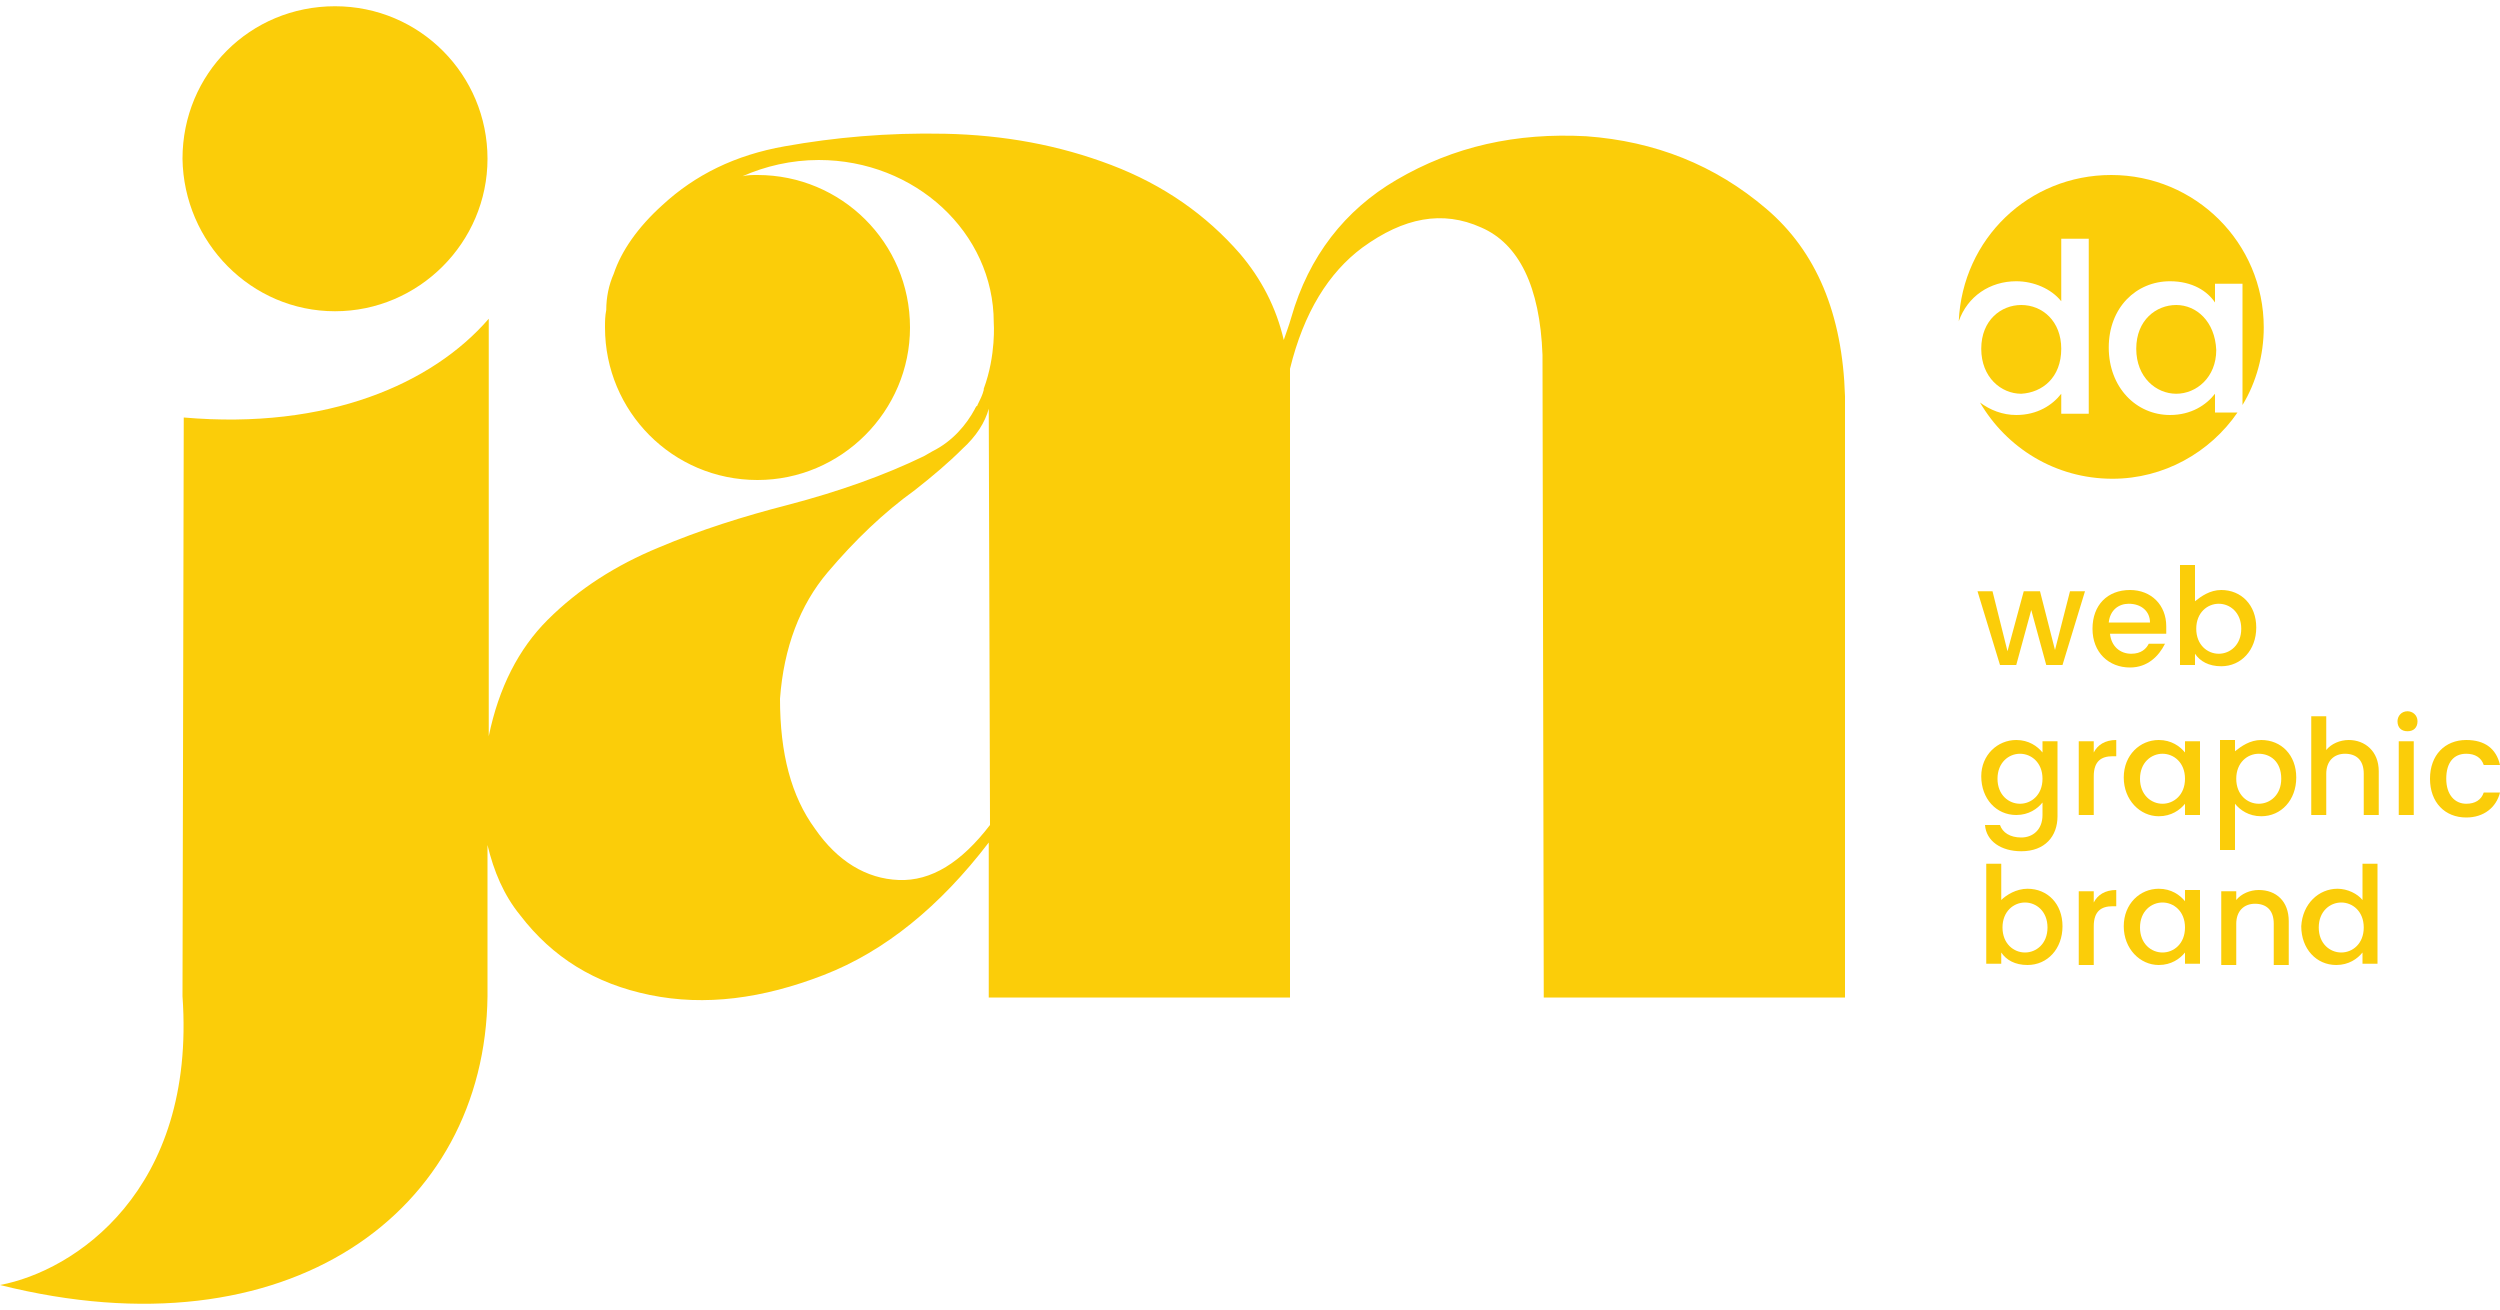 <?xml version="1.0" encoding="utf-8"?>
<!-- Generator: Adobe Illustrator 28.2.0, SVG Export Plug-In . SVG Version: 6.00 Build 0)  -->
<svg version="1.1" id="Camada_1" xmlns="http://www.w3.org/2000/svg" xmlns:xlink="http://www.w3.org/1999/xlink" x="0px" y="0px"
	 viewBox="0 0 200 104.8" style="enable-background:new 0 0 200 104.8;" xml:space="preserve">
<style type="text/css">
	.st0{fill:#FBCD09;}
</style>
<g>
	<g>
		<path class="st0" d="M26.8,24.9c6.7,0,12.2-5.5,12.2-12.2C39,6,33.6,0.5,26.8,0.5c-6.8,0-12.2,5.4-12.2,12.2
			C14.7,19.4,20.1,24.9,26.8,24.9z"/>
		<path class="st0" d="M147.6,31.7c-0.2-6.6-2.3-11.6-6.3-15c-4.1-3.5-8.9-5.4-14.4-5.8c-5.6-0.3-10.6,0.8-15.2,3.5
			c-4.1,2.4-7,6.1-8.4,11c-0.2,0.7-0.4,1.2-0.6,1.8c-0.6-2.6-1.8-4.9-3.5-6.9c-2.7-3.1-6.1-5.5-10.3-7.1c-4.2-1.6-8.6-2.4-13.3-2.5
			c-4.6-0.1-8.9,0.3-12.8,1c-4,0.7-7.2,2.3-9.8,4.7c-2,1.8-3.3,3.7-3.9,5.5c-0.4,0.9-0.6,1.9-0.6,2.9c-0.1,0.5-0.1,0.9-0.1,1.4
			c0,6.7,5.4,12.2,12.2,12.2c6.7,0,12.2-5.5,12.2-12.2c0-6.8-5.5-12.2-12.2-12.2c-0.4,0-0.8,0-1.2,0.1c1.8-0.8,3.9-1.3,6.1-1.3
			c7.7,0,14,5.8,14,13c0,0,0.2,2.6-0.8,5.3c0,0,0,0.1,0,0.1c0,0,0,0,0,0c-0.1,0.4-0.3,0.8-0.5,1.2c0,0,0,0.1-0.1,0.1
			c0,0.1-0.1,0.1-0.1,0.2c-0.7,1.3-1.8,2.6-3.4,3.4c0,0,0,0,0,0c-0.2,0.1-0.5,0.3-0.7,0.4c-3.1,1.5-6.7,2.8-10.9,3.9
			c-3.5,0.9-7,2-10.3,3.4c-3.4,1.4-6.4,3.3-8.9,5.8c-2.3,2.3-3.9,5.4-4.7,9.3V25.5c-4.5,5.2-12.9,8.9-24.4,7.9l-0.1,46.3
			c1.1,15.6-8.7,22-14.6,23.1c23.1,5.8,38.8-5.9,39-23.1V67.6c0.5,2.1,1.3,4,2.6,5.6c2.6,3.4,6,5.5,10.4,6.4c4.4,0.9,9,0.3,13.9-1.6
			c4.9-1.9,9.3-5.5,13.2-10.6v12.4h24.1V29.5c1.1-4.5,3.1-7.7,5.8-9.7c3.3-2.4,6.4-3,9.5-1.6c3,1.3,4.7,4.7,4.9,10.2l0.1,51.4h24.1
			L147.6,31.7z M71.9,70.4c-2.6-0.1-4.9-1.5-6.7-4.1c-1.9-2.6-2.8-6-2.8-10.4c0.3-4.1,1.6-7.5,3.8-10.1c2.2-2.6,4.5-4.8,7-6.6
			c1.4-1.1,2.7-2.2,3.8-3.3c1.1-1,1.8-2.1,2.1-3.2l0.1,33.3C76.9,69,74.5,70.5,71.9,70.4z"/>
	</g>
	<g>
		<path class="st0" d="M158.2,47.3h1.2l1.2,4.8l1.3-4.8h1.3l1.2,4.7l1.2-4.7h1.2l-1.8,5.9h-1.3l-1.2-4.4l-1.2,4.4h-1.3L158.2,47.3z"
			/>
		<path class="st0" d="M170.4,53.4c-1.7,0-3-1.2-3-3.1c0-1.9,1.2-3.1,3-3.1c1.7,0,2.9,1.2,2.9,2.9c0,0.2,0,0.4,0,0.6h-4.5
			c0.1,1,0.8,1.6,1.7,1.6c0.8,0,1.2-0.4,1.4-0.8h1.3C172.7,52.5,171.8,53.4,170.4,53.4z M168.7,49.8h3.3c0-0.9-0.7-1.5-1.7-1.5
			C169.5,48.3,168.8,48.8,168.7,49.8z"/>
		<path class="st0" d="M177.7,47.2c1.6,0,2.8,1.2,2.8,3c0,1.8-1.2,3.1-2.8,3.1c-1,0-1.7-0.4-2.1-1v0.9h-1.2v-8h1.2v2.9
			C176.1,47.7,176.8,47.2,177.7,47.2z M177.5,48.3c-0.9,0-1.8,0.7-1.8,2c0,1.3,0.9,2,1.8,2c0.9,0,1.8-0.7,1.8-2
			C179.3,49,178.4,48.3,177.5,48.3z"/>
		<path class="st0" d="M161.3,59.2c1,0,1.7,0.5,2.1,1v-0.9h1.2v6c0,1.6-1,2.8-2.9,2.8c-1.6,0-2.8-0.8-2.9-2.1h1.2
			c0.2,0.6,0.8,1,1.7,1c0.9,0,1.7-0.6,1.7-1.8v-1c-0.4,0.5-1.1,1-2.1,1c-1.6,0-2.8-1.3-2.8-3.1C158.5,60.4,159.8,59.2,161.3,59.2z
			 M161.6,60.3c-0.9,0-1.8,0.7-1.8,2c0,1.3,0.9,2,1.8,2c0.9,0,1.8-0.7,1.8-2C163.4,61,162.5,60.3,161.6,60.3z"/>
		<path class="st0" d="M167.5,65.2h-1.2v-5.9h1.2v0.9c0.3-0.6,0.9-1,1.8-1v1.3h-0.3c-0.9,0-1.5,0.4-1.5,1.6V65.2z"/>
		<path class="st0" d="M172.7,59.2c1,0,1.7,0.5,2.1,1v-0.9h1.2v5.9h-1.2v-0.9c-0.4,0.5-1.1,1-2.1,1c-1.5,0-2.8-1.3-2.8-3.1
			C169.9,60.4,171.2,59.2,172.7,59.2z M173,60.3c-0.9,0-1.8,0.7-1.8,2c0,1.3,0.9,2,1.8,2c0.9,0,1.8-0.7,1.8-2
			C174.8,61,173.9,60.3,173,60.3z"/>
		<path class="st0" d="M180.9,59.2c1.6,0,2.8,1.2,2.8,3c0,1.8-1.2,3.1-2.8,3.1c-1,0-1.7-0.5-2.1-1V68h-1.2v-8.8h1.2v0.9
			C179.3,59.7,180,59.2,180.9,59.2z M180.7,60.3c-0.9,0-1.8,0.7-1.8,2c0,1.3,0.9,2,1.8,2c0.9,0,1.8-0.7,1.8-2
			C182.5,60.9,181.6,60.3,180.7,60.3z"/>
		<path class="st0" d="M184.9,57.3h1.2V60c0.4-0.5,1.1-0.8,1.8-0.8c1.3,0,2.4,0.9,2.4,2.5v3.5h-1.2v-3.3c0-1.1-0.6-1.6-1.5-1.6
			c-0.9,0-1.5,0.6-1.5,1.6v3.3h-1.2V57.3z"/>
		<path class="st0" d="M191.8,57.7c0-0.4,0.3-0.8,0.8-0.8c0.4,0,0.8,0.3,0.8,0.8s-0.3,0.8-0.8,0.8C192.1,58.5,191.8,58.2,191.8,57.7
			z M191.9,59.3h1.2v5.9h-1.2V59.3z"/>
		<path class="st0" d="M197.3,59.2c1.5,0,2.4,0.7,2.7,2h-1.3c-0.2-0.6-0.7-0.9-1.4-0.9c-1,0-1.6,0.7-1.6,2c0,1.3,0.7,2,1.6,2
			c0.7,0,1.2-0.3,1.4-0.9h1.3c-0.3,1.2-1.3,2-2.7,2c-1.7,0-2.9-1.2-2.9-3.1C194.4,60.4,195.6,59.2,197.3,59.2z"/>
		<path class="st0" d="M162.2,71.1c1.6,0,2.8,1.2,2.8,3c0,1.8-1.2,3.1-2.8,3.1c-1,0-1.7-0.4-2.1-1v0.9h-1.2v-8h1.2v2.9
			C160.5,71.6,161.3,71.1,162.2,71.1z M162,72.2c-0.9,0-1.8,0.7-1.8,2c0,1.3,0.9,2,1.8,2c0.9,0,1.8-0.7,1.8-2
			C163.8,72.9,162.9,72.2,162,72.2z"/>
		<path class="st0" d="M167.5,77.2h-1.2v-5.9h1.2v0.9c0.3-0.6,0.9-1,1.8-1v1.3h-0.3c-0.9,0-1.5,0.4-1.5,1.6V77.2z"/>
		<path class="st0" d="M172.7,71.1c1,0,1.7,0.5,2.1,1v-0.9h1.2v5.9h-1.2v-0.9c-0.4,0.5-1.1,1-2.1,1c-1.5,0-2.8-1.3-2.8-3.1
			C169.9,72.3,171.2,71.1,172.7,71.1z M173,72.2c-0.9,0-1.8,0.7-1.8,2c0,1.3,0.9,2,1.8,2c0.9,0,1.8-0.7,1.8-2
			C174.8,72.9,173.9,72.2,173,72.2z"/>
		<path class="st0" d="M181.9,73.9c0-1.1-0.6-1.6-1.5-1.6c-0.9,0-1.5,0.6-1.5,1.6v3.3h-1.2v-5.9h1.2v0.7c0.4-0.5,1.1-0.8,1.8-0.8
			c1.4,0,2.4,0.9,2.4,2.5v3.5h-1.2V73.9z"/>
		<path class="st0" d="M187,71.1c0.8,0,1.6,0.4,2,0.9v-2.9h1.2v8h-1.2v-0.9c-0.4,0.5-1.1,1-2.1,1c-1.6,0-2.8-1.3-2.8-3.1
			C184.2,72.3,185.5,71.1,187,71.1z M187.3,72.2c-0.9,0-1.8,0.7-1.8,2c0,1.3,0.9,2,1.8,2c0.9,0,1.8-0.7,1.8-2
			C189.1,72.9,188.2,72.2,187.3,72.2z"/>
	</g>
	<g>
		<path class="st0" d="M177.2,33.1v-1.6c-0.7,0.9-1.9,1.7-3.6,1.7c-2.7,0-4.9-2.2-4.9-5.4c0-3.2,2.2-5.3,4.9-5.3
			c1.8,0,3,0.8,3.6,1.7v-1.5h2.2v9.7c1.1-1.8,1.7-4,1.7-6.2c0-6.8-5.5-12.2-12.2-12.2c-6.6,0-11.9,5.1-12.2,11.7
			c0.7-2,2.5-3.2,4.6-3.2c1.4,0,2.8,0.6,3.6,1.6v-5h2.2v14h-2.2v-1.6c-0.7,0.9-1.9,1.7-3.6,1.7c-1.1,0-2.1-0.4-2.9-1
			c2.1,3.6,6,6.1,10.6,6.1c4.1,0,7.8-2.1,10-5.3H177.2z"/>
		<path class="st0" d="M164.9,27.9c0-2.2-1.5-3.5-3.2-3.5c-1.6,0-3.2,1.2-3.2,3.5c0,2.3,1.6,3.6,3.2,3.6
			C163.4,31.4,164.9,30.2,164.9,27.9z"/>
		<path class="st0" d="M174.1,24.4c-1.6,0-3.2,1.2-3.2,3.5c0,2.3,1.6,3.6,3.2,3.6c1.6,0,3.2-1.3,3.2-3.5
			C177.2,25.7,175.7,24.4,174.1,24.4z"/>
	</g>
</g>
</svg>
